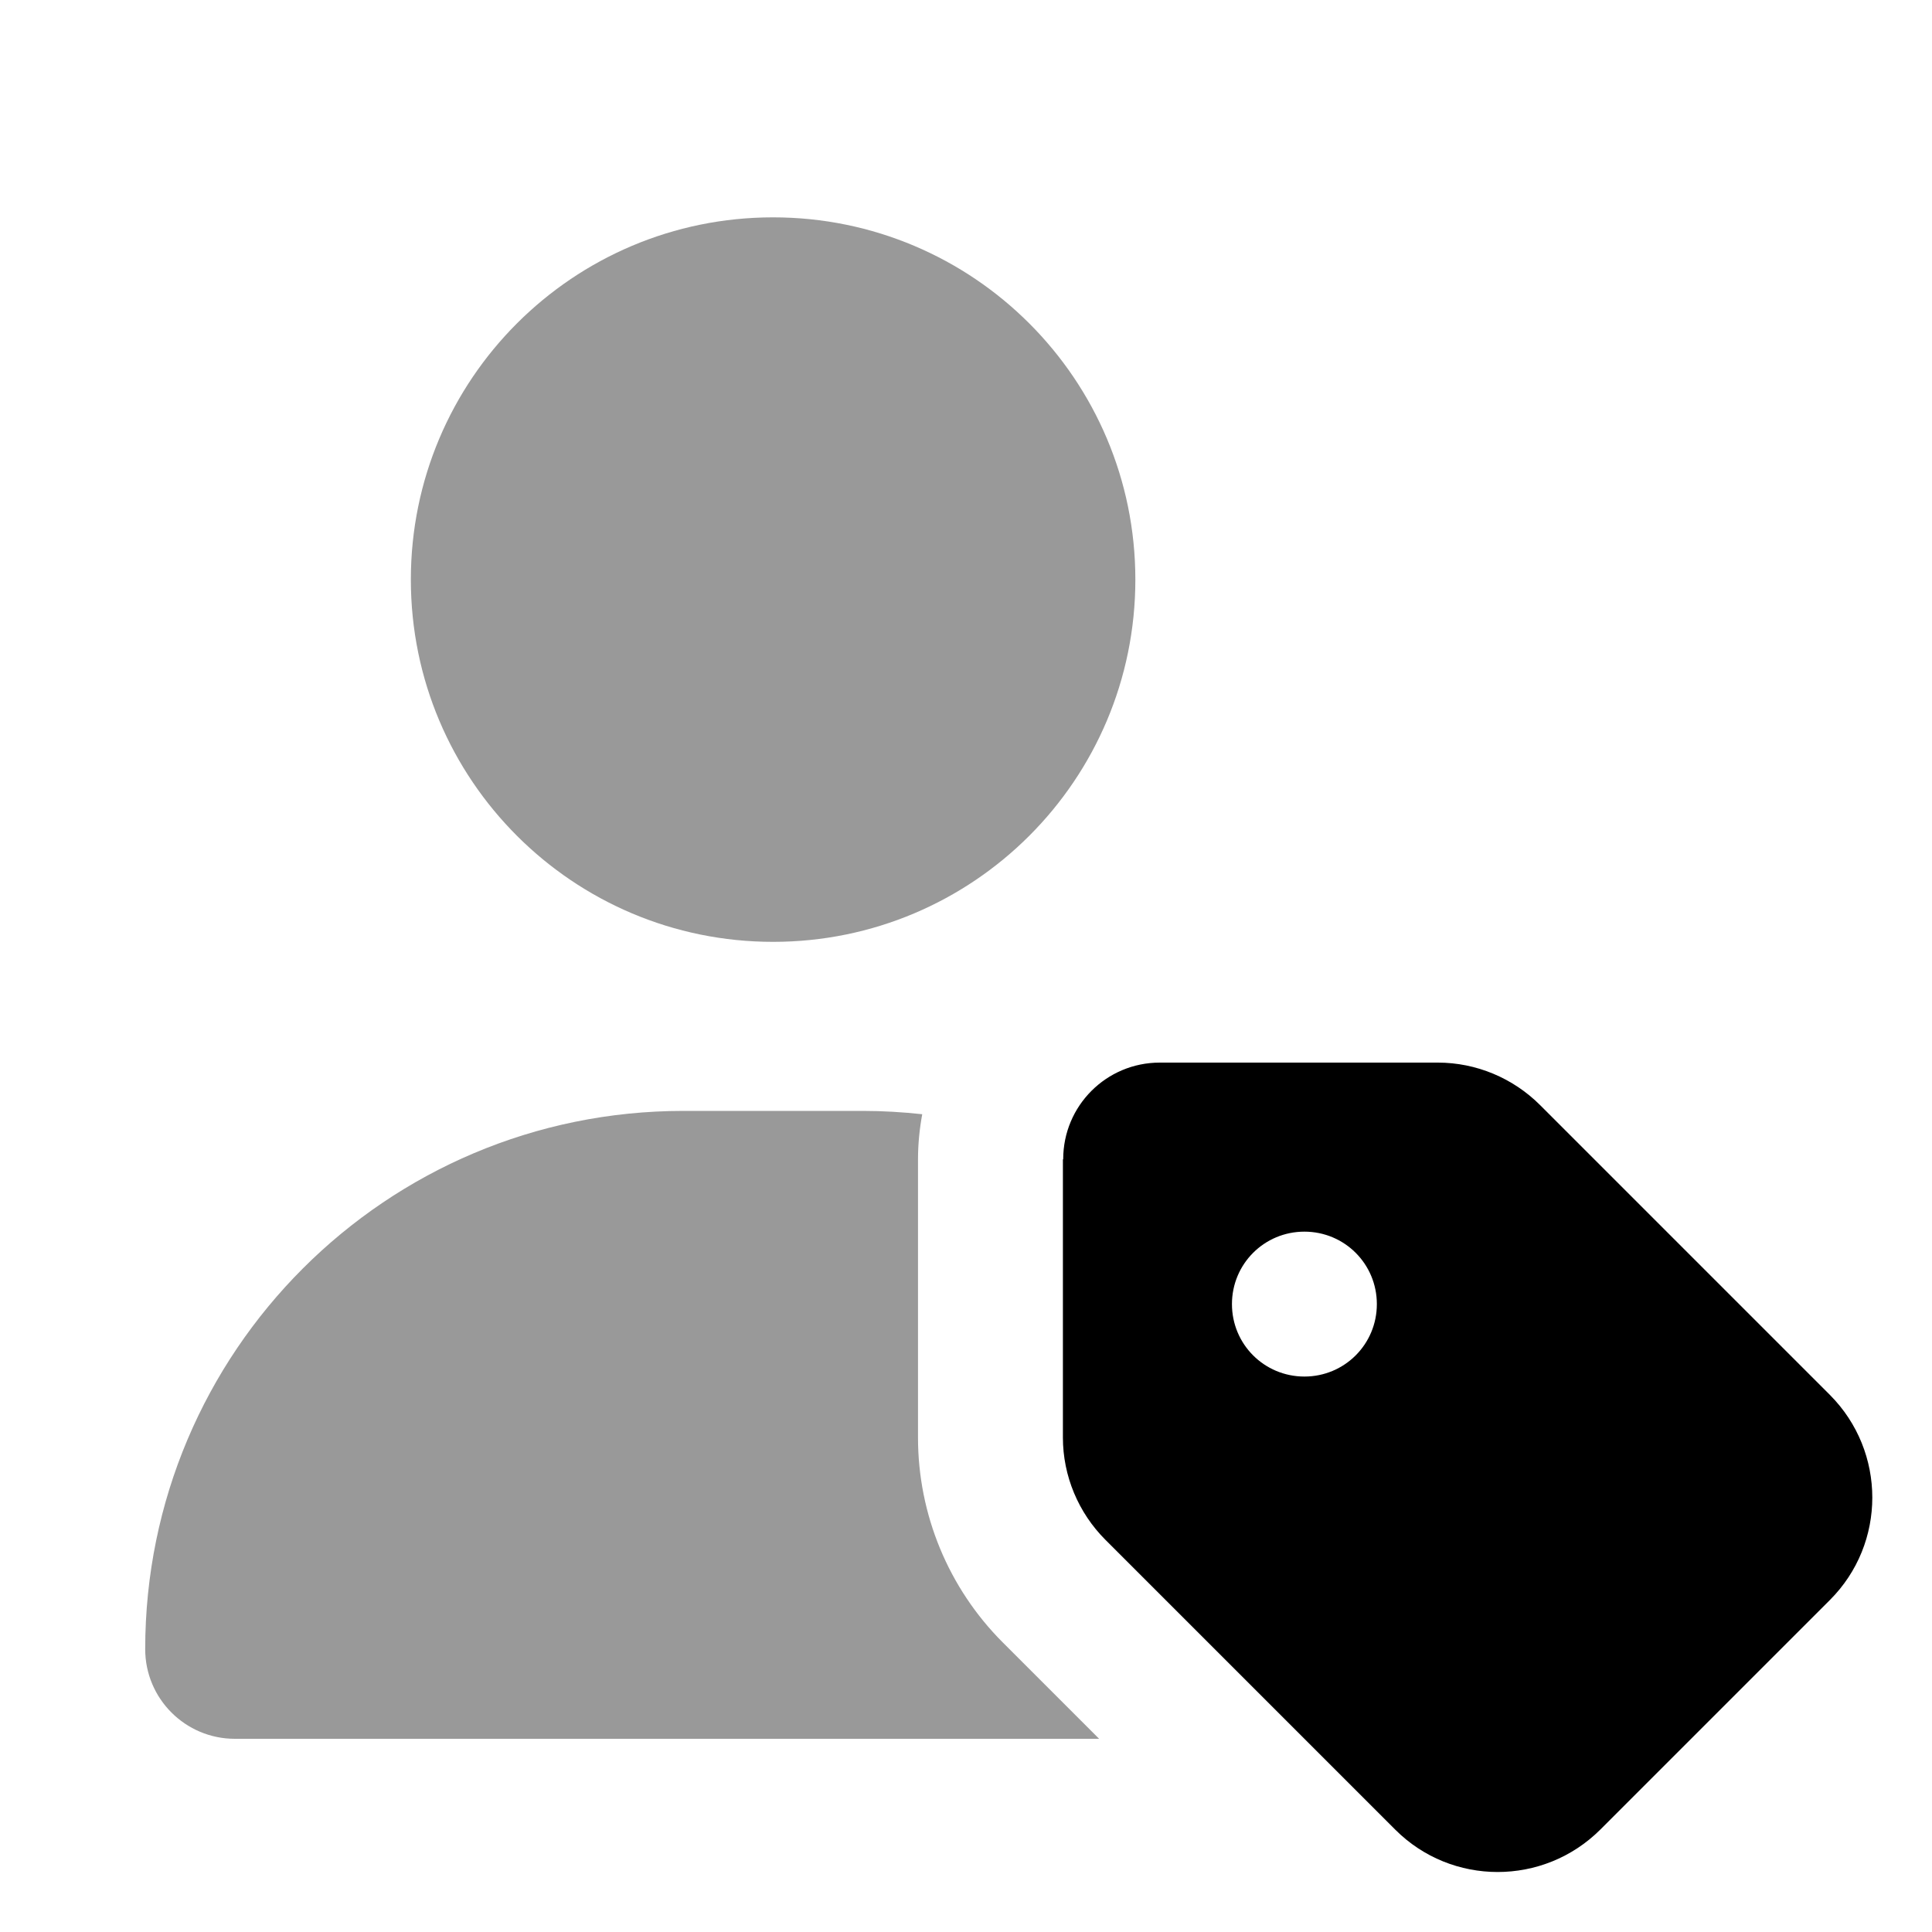 <svg xmlns="http://www.w3.org/2000/svg" viewBox="0 0 640 640"><!--! Font Awesome Pro 7.1.0 by @fontawesome - https://fontawesome.com License - https://fontawesome.com/license (Commercial License) Copyright 2025 Fonticons, Inc. --><path opacity=".4" fill="currentColor" d="M48.1 546.3C48.1 447.8 127.9 368 226.4 368L285.8 368C292.5 368 299 368.4 305.5 369.1C304.6 374 304.1 379 304.1 384.1L304.1 476.2C304.1 501.7 314.2 526.1 332.2 544.1L364.1 576L77.8 576C61.4 576 48.1 562.7 48.1 546.3zM376.1 192C376.1 258.3 322.4 312 256.1 312C189.8 312 136.1 258.3 136.1 192C136.1 125.7 189.8 72 256.1 72C322.4 72 376.1 125.7 376.1 192z"/><path fill="currentColor" d="M352.1 384.1L352.1 476.2C352.1 488.9 357.2 501.1 366.2 510.1L462.2 606.1C480.9 624.8 511.3 624.8 530.1 606.1L606.2 530C624.9 511.3 624.9 480.9 606.2 462.1L510.2 366.1C501.2 357.1 489 352 476.3 352L384.2 352C366.5 352 352.2 366.3 352.2 384zM432.1 408C445.4 408 456.1 418.7 456.1 432C456.1 445.3 445.4 456 432.1 456C418.8 456 408.1 445.3 408.1 432C408.1 418.7 418.8 408 432.1 408z"/></svg>